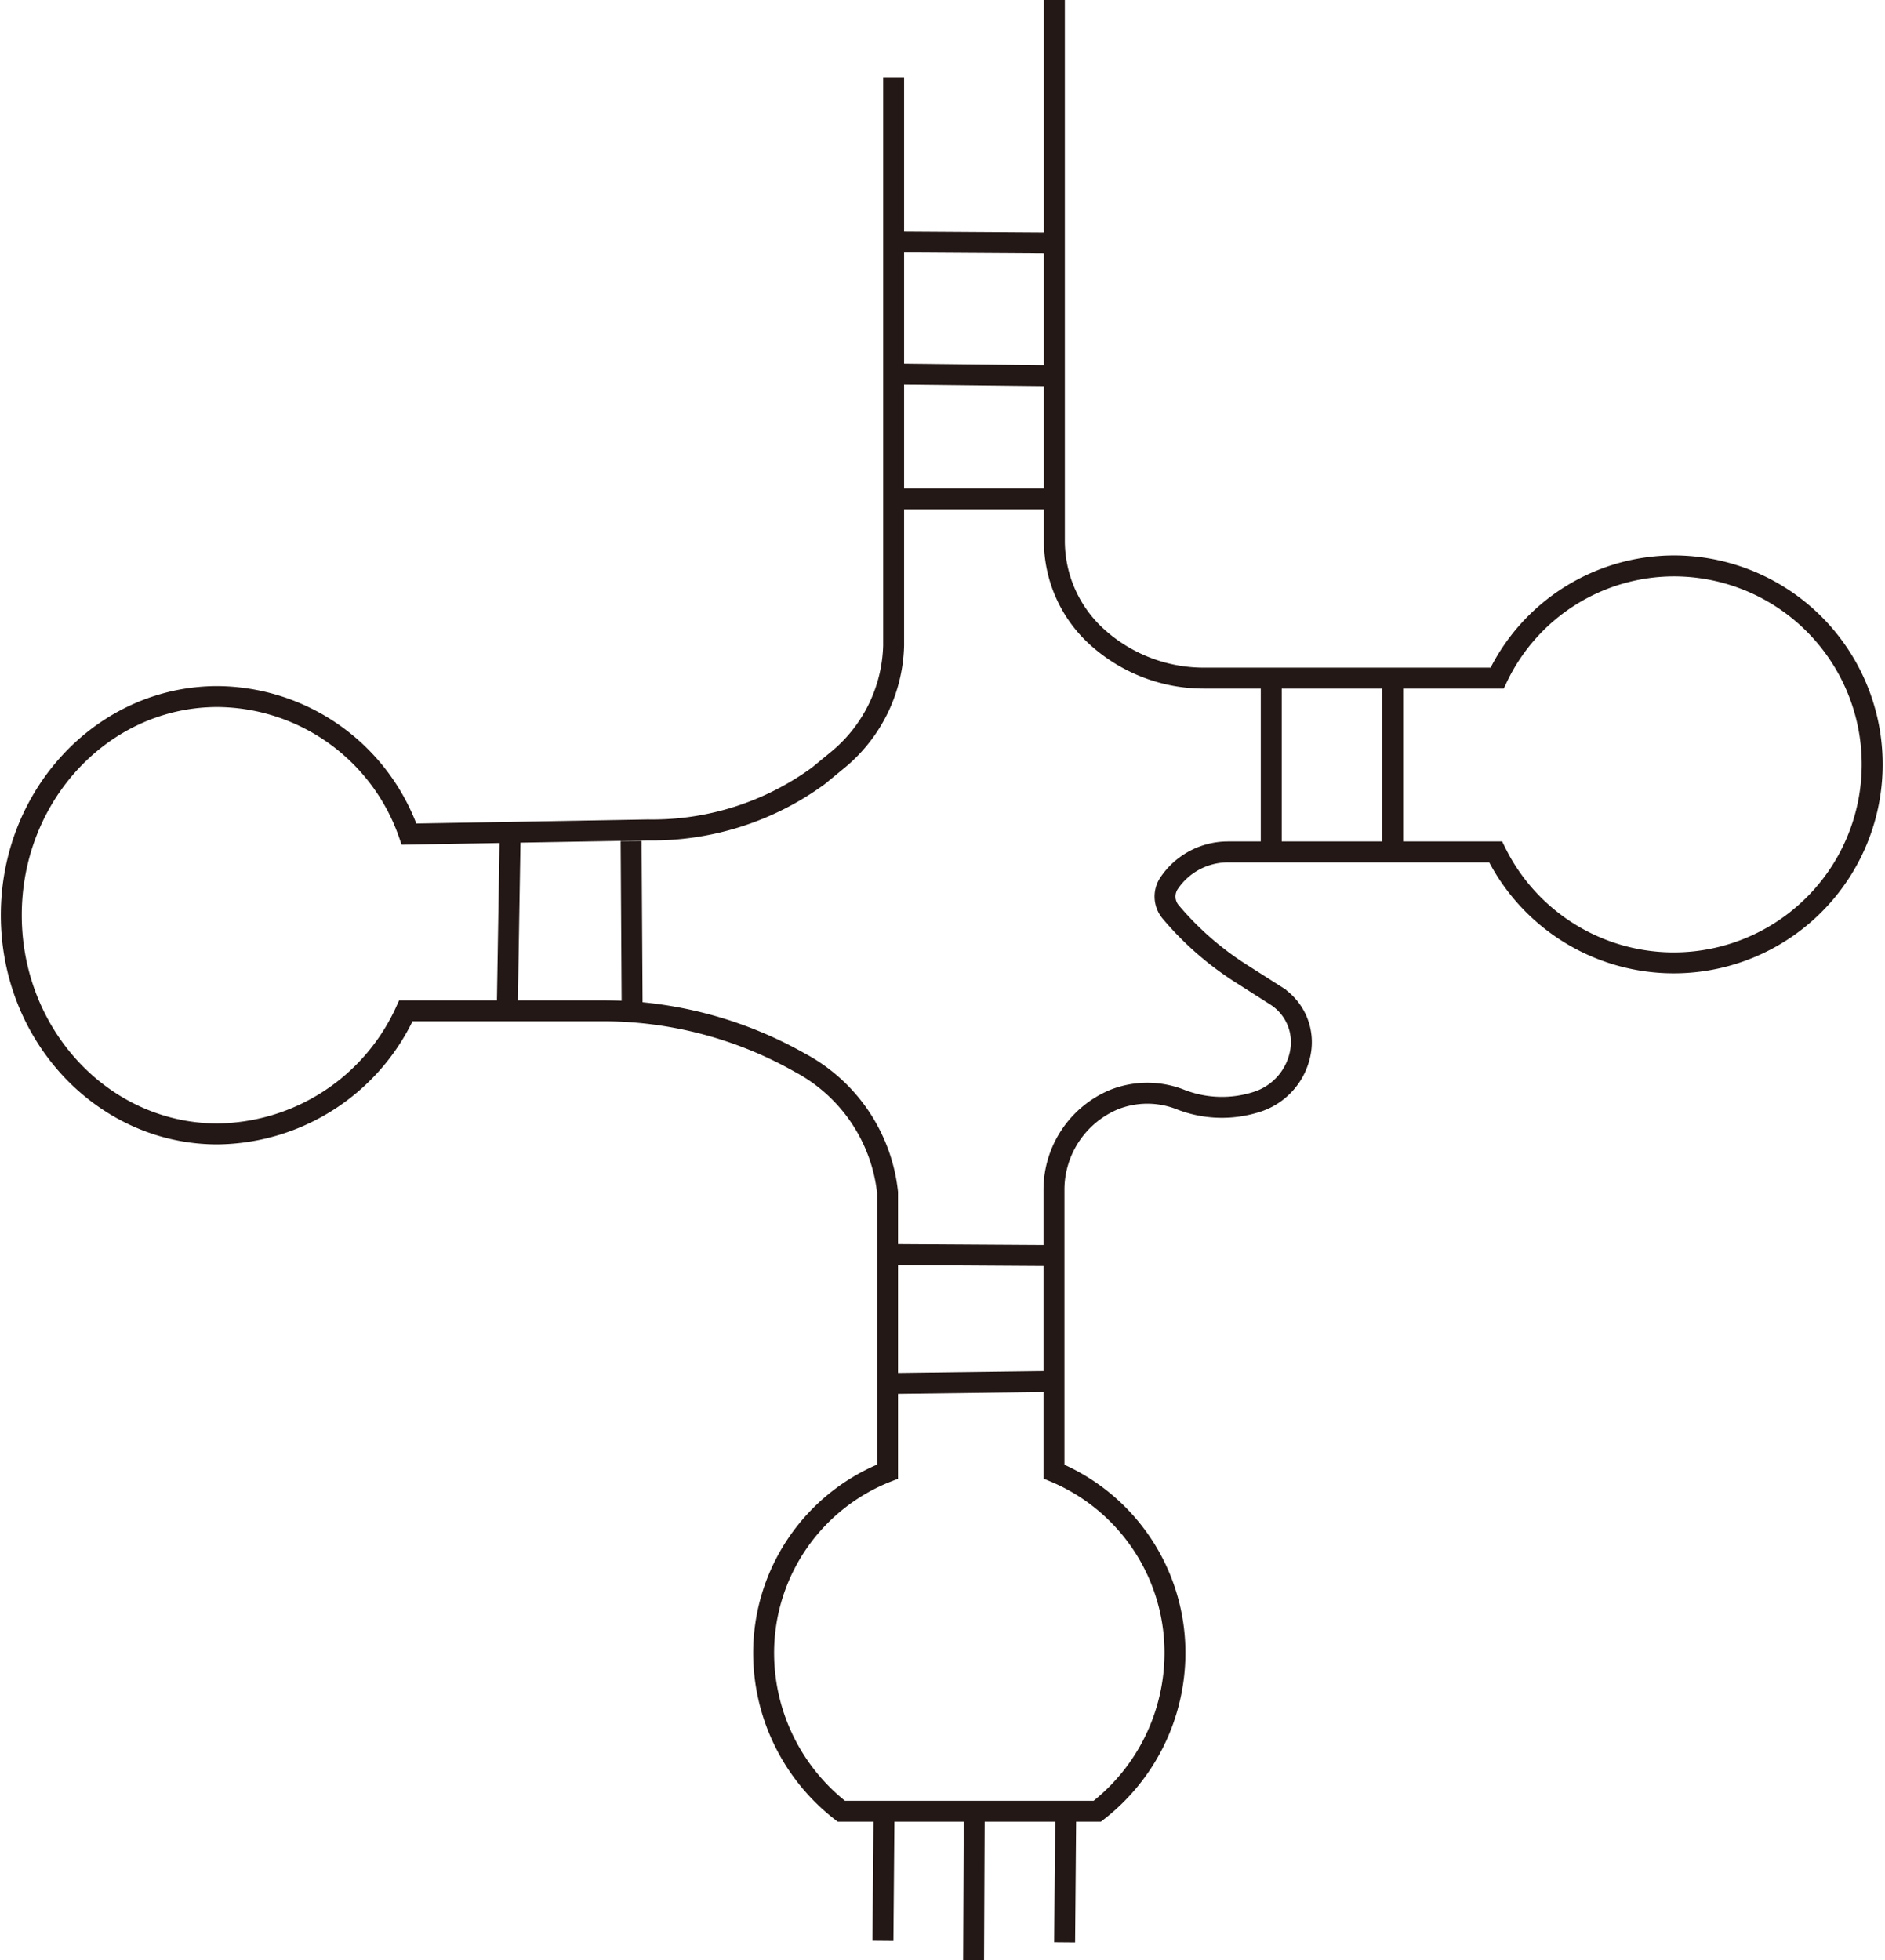 <svg id="tRNA" xmlns="http://www.w3.org/2000/svg" viewBox="0 0 90.05 93.63"><defs><style>.cls-1{fill:none;stroke:#231815;stroke-miterlimit:10;}</style></defs><line class="cls-1" x1="24.37" y1="39.87" x2="24.23" y2="48.32"/><line class="cls-1" x1="30.15" y1="40.17" x2="30.2" y2="48.32"/><line class="cls-1" x1="42.37" y1="59.92" x2="50.38" y2="59.97"/><line class="cls-1" x1="42.66" y1="66.08" x2="50.38" y2="65.98"/><line class="cls-1" x1="60.73" y1="32.4" x2="60.73" y2="40.7"/><line class="cls-1" x1="66.53" y1="32.87" x2="66.53" y2="41.02"/><line class="cls-1" x1="42.66" y1="11.56" x2="50.38" y2="11.61"/><line class="cls-1" x1="42.66" y1="17.86" x2="50.57" y2="17.95"/><line class="cls-1" x1="42.66" y1="23.83" x2="50.38" y2="23.83"/><path class="cls-1" d="M190.18,60.05V85.91a6.19,6.19,0,0,0,2,4.53h0a7.6,7.6,0,0,0,5.15,2h14a9.36,9.36,0,0,1,8.53-5.36,9.48,9.48,0,1,1-8.6,13.66h-12.8a3.39,3.39,0,0,0-2.81,1.51h0a1.14,1.14,0,0,0,.08,1.35h0a14.76,14.76,0,0,0,3.45,3l1.57,1a2.63,2.63,0,0,1,1.19,2.68h0a3.06,3.06,0,0,1-2.06,2.39h0a5.44,5.44,0,0,1-3.67-.1h0a4.31,4.31,0,0,0-3.18,0h0a4.67,4.67,0,0,0-2.87,4.3v13.47a9.36,9.36,0,0,1,5.78,8.67,9.57,9.57,0,0,1-3.71,7.55H180a9.57,9.57,0,0,1-3.71-7.55,9.3,9.3,0,0,1,5.92-8.67V117a8,8,0,0,0-4.2-6.2h0a19.1,19.1,0,0,0-9.4-2.47h-9.41a10,10,0,0,1-9,5.88c-5.44,0-9.85-4.68-9.85-10.45s4.41-10.44,9.85-10.44a9.76,9.76,0,0,1,9.15,6.57l11.41-.2a13.45,13.45,0,0,0,8.14-2.58l.9-.74a7.31,7.31,0,0,0,2.7-5.48V63.74" transform="translate(-139.81 -60.05)"/><line class="cls-1" x1="42.23" y1="86.68" x2="42.18" y2="92.7"/><line class="cls-1" x1="46.54" y1="86.65" x2="46.51" y2="93.62"/><line class="cls-1" x1="50.91" y1="86.75" x2="50.86" y2="92.77"/></svg>